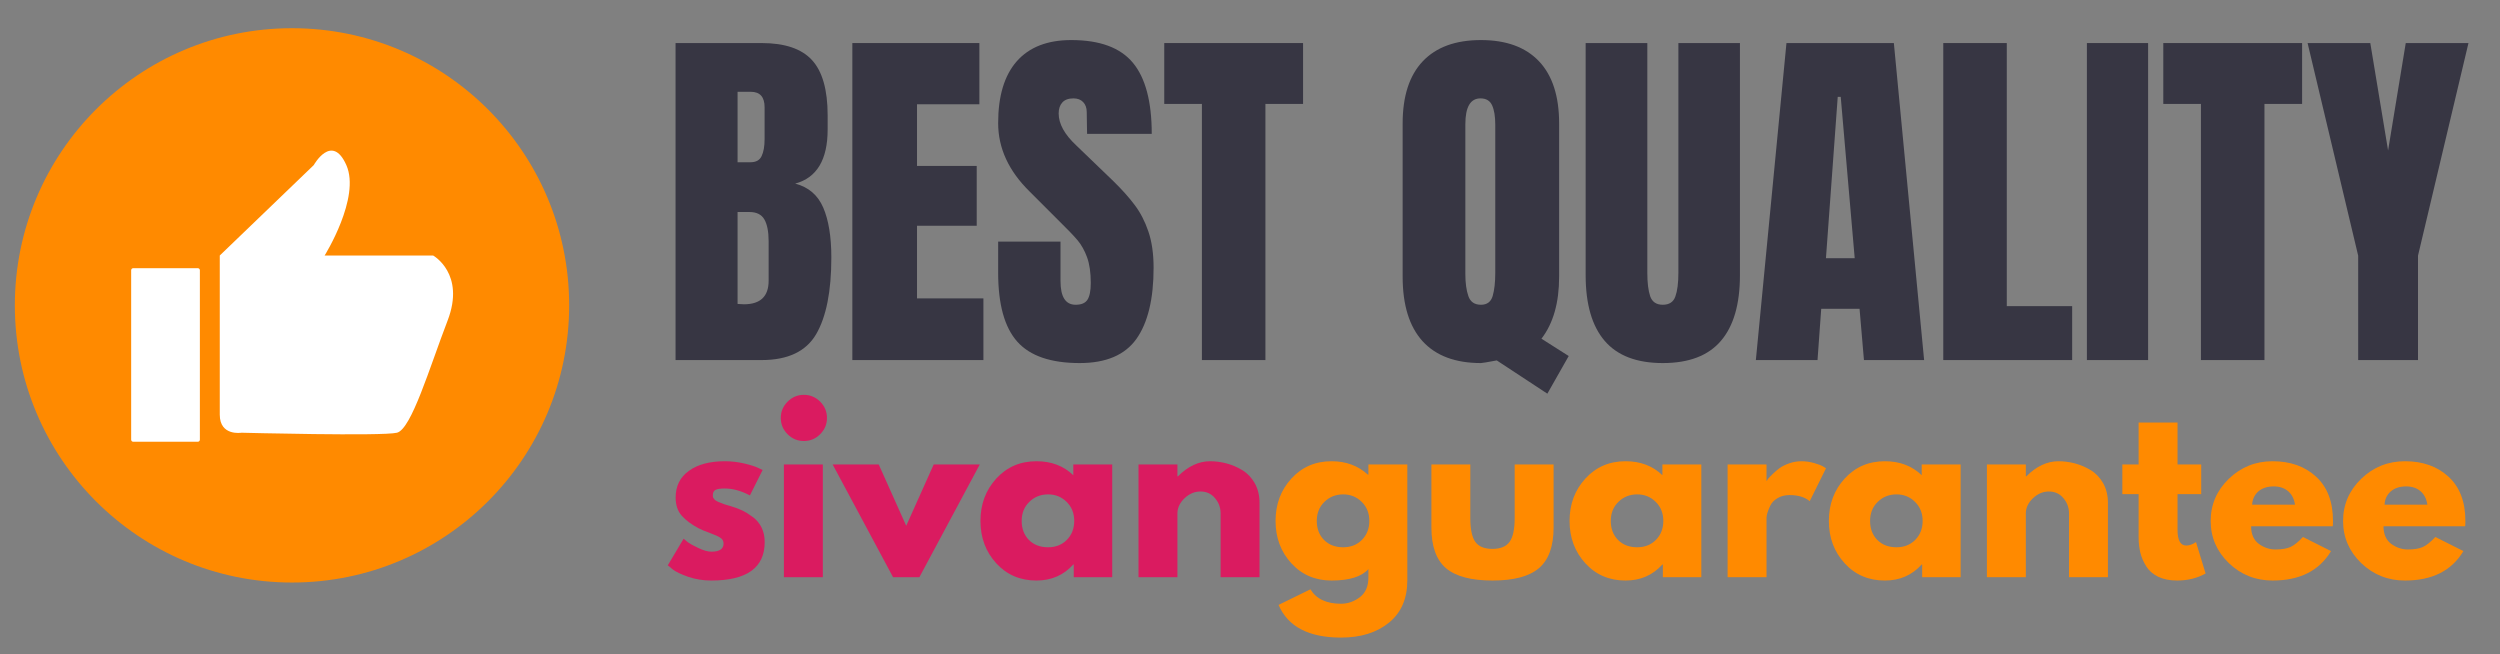 <svg version="1.2" preserveAspectRatio="xMidYMid meet" viewBox="33.992 163 338.25 88.5" zoomAndPan="magnify" xmlns:xlink="http://www.w3.org/1999/xlink" xmlns="http://www.w3.org/2000/svg" style="max-height: 500px" width="338.25" height="88.5"><rect x="33.992" y="163" width="338.25" height="88.5" fill="#808080" stroke="none"/><defs><clipPath id="f1444dc031"><path d="M 36 166.816 L 111 166.816 L 111 241.816 L 36 241.816 Z M 36 166.816"/></clipPath></defs><g id="544c4a1485"><g clip-path="url(#f1444dc031)" clip-rule="nonzero"><path d="M 111 204.316 C 111 225.027 94.211 241.816 73.5 241.816 C 52.789 241.816 36 225.027 36 204.316 C 36 183.605 52.789 166.816 73.5 166.816 C 94.211 166.816 111 183.605 111 204.316" style="stroke:none;fill-rule:nonzero;fill:#ff8a00;fill-opacity:1;"/></g><path d="M 60.754 222.77 L 52.016 222.77 C 51.863 222.77 51.738 222.645 51.738 222.492 L 51.738 199.562 C 51.738 199.41 51.863 199.285 52.016 199.285 L 60.754 199.285 C 60.91 199.285 61.035 199.41 61.035 199.562 L 61.035 222.492 C 61.035 222.645 60.91 222.77 60.754 222.77" style="stroke:none;fill-rule:nonzero;fill:#ffffff;fill-opacity:1;"/><path d="M 63.727 197.57 L 76.445 185.336 C 76.445 185.336 78.895 180.934 80.852 185.336 C 82.809 189.742 77.914 197.57 77.914 197.57 L 92.594 197.57 C 92.594 197.57 97 200.02 94.551 206.379 C 92.105 212.738 89.66 221.059 87.703 221.547 C 85.746 222.039 66.66 221.547 66.66 221.547 C 66.66 221.547 63.727 222.039 63.727 219.102 C 63.727 216.164 63.727 197.57 63.727 197.57" style="stroke:none;fill-rule:nonzero;fill:#ffffff;fill-opacity:1;"/><g style="fill:#373643;fill-opacity:1;"><g transform="translate(123.504, 211.717)"><path d="M 1.891 -42.891 L 13.531 -42.891 C 16.664 -42.891 18.938 -42.125 20.344 -40.594 C 21.758 -39.062 22.469 -36.566 22.469 -33.109 L 22.469 -31.203 C 22.469 -27.109 21.004 -24.664 18.078 -23.875 C 19.879 -23.406 21.145 -22.32 21.875 -20.625 C 22.602 -18.926 22.969 -16.676 22.969 -13.875 C 22.969 -9.32 22.285 -5.867 20.922 -3.516 C 19.555 -1.172 17.094 0 13.531 0 L 1.891 0 Z M 12.031 -26.766 C 12.77 -26.766 13.27 -27.039 13.531 -27.594 C 13.801 -28.145 13.938 -28.914 13.938 -29.906 L 13.938 -34.203 C 13.938 -35.598 13.316 -36.297 12.078 -36.297 L 10.281 -36.297 L 10.281 -26.766 Z M 11.141 -7.547 C 13.367 -7.547 14.484 -8.609 14.484 -10.734 L 14.484 -16.078 C 14.484 -17.379 14.289 -18.363 13.906 -19.031 C 13.52 -19.695 12.848 -20.031 11.891 -20.031 L 10.281 -20.031 L 10.281 -7.594 Z M 11.141 -7.547" style="stroke:none"/></g></g><g style="fill:#373643;fill-opacity:1;"><g transform="translate(147.423, 211.717)"><path d="M 1.891 0 L 1.891 -42.891 L 19.078 -42.891 L 19.078 -34.609 L 10.641 -34.609 L 10.641 -26.266 L 18.719 -26.266 L 18.719 -18.172 L 10.641 -18.172 L 10.641 -8.344 L 19.625 -8.344 L 19.625 0 Z M 1.891 0" style="stroke:none"/></g></g><g style="fill:#373643;fill-opacity:1;"><g transform="translate(167.995, 211.717)"><path d="M 12.078 0.406 C 8.18 0.406 5.367 -0.555 3.641 -2.484 C 1.91 -4.422 1.047 -7.535 1.047 -11.828 L 1.047 -16.031 L 9.484 -16.031 L 9.484 -10.688 C 9.484 -8.551 10.164 -7.484 11.531 -7.484 C 12.301 -7.484 12.832 -7.707 13.125 -8.156 C 13.426 -8.613 13.578 -9.375 13.578 -10.438 C 13.578 -11.832 13.41 -12.988 13.078 -13.906 C 12.742 -14.82 12.316 -15.586 11.797 -16.203 C 11.285 -16.816 10.363 -17.773 9.031 -19.078 L 5.344 -22.766 C 2.477 -25.566 1.047 -28.664 1.047 -32.062 C 1.047 -35.719 1.883 -38.504 3.562 -40.422 C 5.25 -42.336 7.707 -43.297 10.938 -43.297 C 14.801 -43.297 17.582 -42.27 19.281 -40.219 C 20.977 -38.176 21.828 -34.973 21.828 -30.609 L 13.078 -30.609 L 13.031 -33.562 C 13.031 -34.125 12.867 -34.57 12.547 -34.906 C 12.234 -35.238 11.797 -35.406 11.234 -35.406 C 10.566 -35.406 10.066 -35.223 9.734 -34.859 C 9.398 -34.492 9.234 -33.992 9.234 -33.359 C 9.234 -31.961 10.035 -30.516 11.641 -29.016 L 16.625 -24.219 C 17.789 -23.082 18.754 -22.004 19.516 -20.984 C 20.285 -19.973 20.906 -18.773 21.375 -17.391 C 21.844 -16.016 22.078 -14.379 22.078 -12.484 C 22.078 -8.254 21.301 -5.047 19.75 -2.859 C 18.195 -0.68 15.641 0.406 12.078 0.406 Z M 12.078 0.406" style="stroke:none"/></g></g><g style="fill:#373643;fill-opacity:1;"><g transform="translate(191.015, 211.717)"><path d="M 5.594 0 L 5.594 -34.656 L 0.5 -34.656 L 0.5 -42.891 L 19.281 -42.891 L 19.281 -34.656 L 14.188 -34.656 L 14.188 0 Z M 5.594 0" style="stroke:none"/></g></g><g style="fill:#373643;fill-opacity:1;"><g transform="translate(210.788, 211.717)"><path d="" style="stroke:none"/></g></g><g style="fill:#373643;fill-opacity:1;"><g transform="translate(222.473, 211.717)"><path d="M 14.031 0.047 C 12.77 0.285 12.055 0.406 11.891 0.406 C 8.422 0.406 5.785 -0.582 3.984 -2.562 C 2.191 -4.551 1.297 -7.457 1.297 -11.281 L 1.297 -32.016 C 1.297 -35.703 2.203 -38.504 4.016 -40.422 C 5.828 -42.336 8.453 -43.297 11.891 -43.297 C 15.316 -43.297 17.938 -42.336 19.75 -40.422 C 21.562 -38.504 22.469 -35.703 22.469 -32.016 L 22.469 -11.281 C 22.469 -7.758 21.672 -4.961 20.078 -2.891 L 23.766 -0.547 L 20.875 4.547 Z M 11.891 -7.484 C 12.723 -7.484 13.254 -7.883 13.484 -8.688 C 13.711 -9.488 13.828 -10.52 13.828 -11.781 L 13.828 -31.859 C 13.828 -32.961 13.688 -33.828 13.406 -34.453 C 13.125 -35.086 12.598 -35.406 11.828 -35.406 C 10.461 -35.406 9.781 -34.238 9.781 -31.906 L 9.781 -11.641 C 9.781 -10.441 9.914 -9.445 10.188 -8.656 C 10.457 -7.875 11.023 -7.484 11.891 -7.484 Z M 11.891 -7.484" style="stroke:none"/></g></g><g style="fill:#373643;fill-opacity:1;"><g transform="translate(247.14, 211.717)"><path d="M 11.828 0.406 C 8.305 0.406 5.688 -0.594 3.969 -2.594 C 2.25 -4.594 1.391 -7.555 1.391 -11.484 L 1.391 -42.891 L 9.734 -42.891 L 9.734 -11.828 C 9.734 -10.461 9.863 -9.395 10.125 -8.625 C 10.395 -7.863 10.961 -7.484 11.828 -7.484 C 12.703 -7.484 13.27 -7.859 13.531 -8.609 C 13.801 -9.359 13.938 -10.43 13.938 -11.828 L 13.938 -42.891 L 22.266 -42.891 L 22.266 -11.484 C 22.266 -7.555 21.406 -4.594 19.688 -2.594 C 17.977 -0.594 15.359 0.406 11.828 0.406 Z M 11.828 0.406" style="stroke:none"/></g></g><g style="fill:#373643;fill-opacity:1;"><g transform="translate(270.809, 211.717)"><path d="M 0.75 0 L 4.891 -42.891 L 19.422 -42.891 L 23.516 0 L 15.375 0 L 14.781 -6.938 L 9.594 -6.938 L 9.094 0 Z M 10.234 -13.781 L 14.125 -13.781 L 12.234 -35.609 L 11.828 -35.609 Z M 10.234 -13.781" style="stroke:none"/></g></g><g style="fill:#373643;fill-opacity:1;"><g transform="translate(295.026, 211.717)"><path d="M 1.891 0 L 1.891 -42.891 L 10.484 -42.891 L 10.484 -7.297 L 19.328 -7.297 L 19.328 0 Z M 1.891 0" style="stroke:none"/></g></g><g style="fill:#373643;fill-opacity:1;"><g transform="translate(314.85, 211.717)"><path d="M 1.5 0 L 1.5 -42.891 L 9.781 -42.891 L 9.781 0 Z M 1.5 0" style="stroke:none"/></g></g><g style="fill:#373643;fill-opacity:1;"><g transform="translate(326.185, 211.717)"><path d="M 5.594 0 L 5.594 -34.656 L 0.5 -34.656 L 0.5 -42.891 L 19.281 -42.891 L 19.281 -34.656 L 14.188 -34.656 L 14.188 0 Z M 5.594 0" style="stroke:none"/></g></g><g style="fill:#373643;fill-opacity:1;"><g transform="translate(345.959, 211.717)"><path d="M 7.094 0 L 7.094 -14.125 L 0.25 -42.891 L 8.734 -42.891 L 11.141 -28.359 L 13.531 -42.891 L 22.016 -42.891 L 15.188 -14.125 L 15.188 0 Z M 7.094 0" style="stroke:none"/></g></g><g style="fill:#da1b60;fill-opacity:1;"><g transform="translate(123.657, 241.093)"><path d="M 8.406 -15.688 C 9.281 -15.688 10.145 -15.586 11 -15.391 C 11.852 -15.191 12.484 -14.992 12.891 -14.797 L 13.516 -14.5 L 11.797 -11.062 C 10.609 -11.688 9.477 -12 8.406 -12 C 7.812 -12 7.391 -11.938 7.141 -11.812 C 6.898 -11.688 6.781 -11.441 6.781 -11.078 C 6.781 -11.004 6.785 -10.926 6.797 -10.844 C 6.816 -10.77 6.859 -10.695 6.922 -10.625 C 6.984 -10.551 7.035 -10.488 7.078 -10.438 C 7.129 -10.395 7.211 -10.344 7.328 -10.281 C 7.453 -10.219 7.551 -10.172 7.625 -10.141 C 7.695 -10.117 7.812 -10.078 7.969 -10.016 C 8.125 -9.953 8.238 -9.906 8.312 -9.875 C 8.395 -9.852 8.531 -9.812 8.719 -9.75 C 8.906 -9.688 9.051 -9.645 9.156 -9.625 C 9.77 -9.445 10.301 -9.25 10.75 -9.031 C 11.207 -8.812 11.688 -8.516 12.188 -8.141 C 12.695 -7.766 13.094 -7.289 13.375 -6.719 C 13.656 -6.145 13.797 -5.488 13.797 -4.75 C 13.797 -1.281 11.383 0.453 6.562 0.453 C 5.477 0.453 4.441 0.285 3.453 -0.047 C 2.473 -0.391 1.77 -0.727 1.344 -1.062 L 0.688 -1.609 L 2.828 -5.203 C 2.984 -5.066 3.188 -4.898 3.438 -4.703 C 3.695 -4.516 4.164 -4.258 4.844 -3.938 C 5.52 -3.613 6.102 -3.453 6.594 -3.453 C 7.688 -3.453 8.234 -3.816 8.234 -4.547 C 8.234 -4.879 8.094 -5.141 7.812 -5.328 C 7.539 -5.516 7.07 -5.727 6.406 -5.969 C 5.738 -6.207 5.219 -6.426 4.844 -6.625 C 3.895 -7.125 3.141 -7.688 2.578 -8.312 C 2.023 -8.938 1.75 -9.758 1.75 -10.781 C 1.75 -12.332 2.348 -13.535 3.547 -14.391 C 4.742 -15.254 6.363 -15.688 8.406 -15.688 Z M 8.406 -15.688" style="stroke:none"/></g></g><g style="fill:#da1b60;fill-opacity:1;"><g transform="translate(138.273, 241.093)"><path d="M 2.281 -23.75 C 2.895 -24.363 3.629 -24.672 4.484 -24.672 C 5.336 -24.672 6.07 -24.363 6.688 -23.75 C 7.301 -23.133 7.609 -22.398 7.609 -21.547 C 7.609 -20.691 7.301 -19.957 6.688 -19.344 C 6.07 -18.727 5.336 -18.422 4.484 -18.422 C 3.629 -18.422 2.895 -18.727 2.281 -19.344 C 1.664 -19.957 1.359 -20.691 1.359 -21.547 C 1.359 -22.398 1.664 -23.133 2.281 -23.75 Z M 1.781 -15.25 L 1.781 0 L 7.047 0 L 7.047 -15.25 Z M 1.781 -15.25" style="stroke:none"/></g></g><g style="fill:#da1b60;fill-opacity:1;"><g transform="translate(147.244, 241.093)"><path d="M 5.641 -15.25 L 9.359 -6.953 L 13.078 -15.25 L 19.312 -15.25 L 11.141 0 L 7.578 0 L -0.594 -15.25 Z M 5.641 -15.25" style="stroke:none"/></g></g><g style="fill:#da1b60;fill-opacity:1;"><g transform="translate(165.96, 241.093)"><path d="M 2.828 -1.875 C 1.398 -3.438 0.688 -5.348 0.688 -7.609 C 0.688 -9.867 1.398 -11.781 2.828 -13.344 C 4.254 -14.906 6.066 -15.688 8.266 -15.688 C 10.285 -15.688 11.945 -15.055 13.25 -13.797 L 13.25 -15.25 L 18.516 -15.25 L 18.516 0 L 13.312 0 L 13.312 -1.719 L 13.25 -1.719 C 11.945 -0.27 10.285 0.453 8.266 0.453 C 6.066 0.453 4.254 -0.32 2.828 -1.875 Z M 7.297 -10.188 C 6.609 -9.52 6.266 -8.66 6.266 -7.609 C 6.266 -6.555 6.594 -5.695 7.25 -5.031 C 7.906 -4.375 8.77 -4.047 9.844 -4.047 C 10.863 -4.047 11.707 -4.379 12.375 -5.047 C 13.039 -5.723 13.375 -6.578 13.375 -7.609 C 13.375 -8.66 13.031 -9.52 12.344 -10.188 C 11.664 -10.863 10.832 -11.203 9.844 -11.203 C 8.832 -11.203 7.984 -10.863 7.297 -10.188 Z M 7.297 -10.188" style="stroke:none"/></g></g><g style="fill:#da1b60;fill-opacity:1;"><g transform="translate(186.25, 241.093)"><path d="M 1.781 0 L 1.781 -15.25 L 7.047 -15.25 L 7.047 -13.641 L 7.109 -13.641 C 8.473 -15.004 9.926 -15.688 11.469 -15.688 C 12.219 -15.688 12.961 -15.586 13.703 -15.391 C 14.453 -15.191 15.164 -14.883 15.844 -14.469 C 16.531 -14.051 17.086 -13.461 17.516 -12.703 C 17.941 -11.941 18.156 -11.055 18.156 -10.047 L 18.156 0 L 12.891 0 L 12.891 -8.625 C 12.891 -9.414 12.633 -10.109 12.125 -10.703 C 11.625 -11.297 10.969 -11.594 10.156 -11.594 C 9.363 -11.594 8.645 -11.285 8 -10.672 C 7.363 -10.055 7.047 -9.375 7.047 -8.625 L 7.047 0 Z M 1.781 0" style="stroke:none"/></g></g><g style="fill:#ff8a00;fill-opacity:1;"><g transform="translate(205.887, 241.093)"><path d="M 1.094 3.75 L 5.406 1.641 C 6.195 2.941 7.578 3.594 9.547 3.594 C 10.453 3.594 11.297 3.301 12.078 2.719 C 12.859 2.133 13.25 1.238 13.25 0.031 L 13.25 -1.094 C 12.32 -0.062 10.66 0.453 8.266 0.453 C 6.066 0.453 4.254 -0.32 2.828 -1.875 C 1.398 -3.438 0.688 -5.348 0.688 -7.609 C 0.688 -9.867 1.398 -11.781 2.828 -13.344 C 4.254 -14.906 6.066 -15.688 8.266 -15.688 C 10.223 -15.688 11.859 -15.082 13.172 -13.875 L 13.25 -13.875 L 13.25 -15.25 L 18.516 -15.25 L 18.516 0.422 C 18.516 2.891 17.691 4.797 16.047 6.141 C 14.398 7.492 12.234 8.172 9.547 8.172 C 5.18 8.172 2.363 6.695 1.094 3.75 Z M 7.297 -10.188 C 6.609 -9.52 6.266 -8.66 6.266 -7.609 C 6.266 -6.555 6.594 -5.695 7.25 -5.031 C 7.906 -4.375 8.77 -4.047 9.844 -4.047 C 10.863 -4.047 11.707 -4.379 12.375 -5.047 C 13.039 -5.723 13.375 -6.578 13.375 -7.609 C 13.375 -8.66 13.031 -9.52 12.344 -10.188 C 11.664 -10.863 10.832 -11.203 9.844 -11.203 C 8.832 -11.203 7.984 -10.863 7.297 -10.188 Z M 7.297 -10.188" style="stroke:none"/></g></g><g style="fill:#ff8a00;fill-opacity:1;"><g transform="translate(226.177, 241.093)"><path d="M 6.75 -15.25 L 6.75 -8 C 6.75 -6.488 6.973 -5.414 7.422 -4.781 C 7.879 -4.145 8.648 -3.828 9.734 -3.828 C 10.828 -3.828 11.602 -4.145 12.062 -4.781 C 12.52 -5.414 12.75 -6.488 12.75 -8 L 12.75 -15.25 L 18.016 -15.25 L 18.016 -6.719 C 18.016 -4.176 17.352 -2.344 16.031 -1.219 C 14.719 -0.102 12.625 0.453 9.75 0.453 C 6.875 0.453 4.773 -0.102 3.453 -1.219 C 2.141 -2.344 1.484 -4.176 1.484 -6.719 L 1.484 -15.25 Z M 6.75 -15.25" style="stroke:none"/></g></g><g style="fill:#ff8a00;fill-opacity:1;"><g transform="translate(245.665, 241.093)"><path d="M 2.828 -1.875 C 1.398 -3.438 0.688 -5.348 0.688 -7.609 C 0.688 -9.867 1.398 -11.781 2.828 -13.344 C 4.254 -14.906 6.066 -15.688 8.266 -15.688 C 10.285 -15.688 11.945 -15.055 13.25 -13.797 L 13.25 -15.25 L 18.516 -15.25 L 18.516 0 L 13.312 0 L 13.312 -1.719 L 13.25 -1.719 C 11.945 -0.27 10.285 0.453 8.266 0.453 C 6.066 0.453 4.254 -0.32 2.828 -1.875 Z M 7.297 -10.188 C 6.609 -9.52 6.266 -8.66 6.266 -7.609 C 6.266 -6.555 6.594 -5.695 7.25 -5.031 C 7.906 -4.375 8.77 -4.047 9.844 -4.047 C 10.863 -4.047 11.707 -4.379 12.375 -5.047 C 13.039 -5.723 13.375 -6.578 13.375 -7.609 C 13.375 -8.66 13.031 -9.52 12.344 -10.188 C 11.664 -10.863 10.832 -11.203 9.844 -11.203 C 8.832 -11.203 7.984 -10.863 7.297 -10.188 Z M 7.297 -10.188" style="stroke:none"/></g></g><g style="fill:#ff8a00;fill-opacity:1;"><g transform="translate(265.955, 241.093)"><path d="M 1.781 0 L 1.781 -15.25 L 7.047 -15.25 L 7.047 -13.047 L 7.109 -13.047 C 7.141 -13.129 7.195 -13.227 7.281 -13.344 C 7.375 -13.457 7.57 -13.66 7.875 -13.953 C 8.176 -14.254 8.492 -14.523 8.828 -14.766 C 9.16 -15.004 9.594 -15.219 10.125 -15.406 C 10.664 -15.594 11.211 -15.688 11.766 -15.688 C 12.336 -15.688 12.898 -15.609 13.453 -15.453 C 14.016 -15.297 14.426 -15.141 14.688 -14.984 L 15.094 -14.734 L 12.891 -10.281 C 12.242 -10.832 11.332 -11.109 10.156 -11.109 C 9.531 -11.109 8.988 -10.969 8.531 -10.688 C 8.07 -10.414 7.75 -10.082 7.562 -9.688 C 7.375 -9.289 7.238 -8.953 7.156 -8.672 C 7.082 -8.398 7.047 -8.188 7.047 -8.031 L 7.047 0 Z M 1.781 0" style="stroke:none"/></g></g><g style="fill:#ff8a00;fill-opacity:1;"><g transform="translate(280.749, 241.093)"><path d="M 2.828 -1.875 C 1.398 -3.438 0.688 -5.348 0.688 -7.609 C 0.688 -9.867 1.398 -11.781 2.828 -13.344 C 4.254 -14.906 6.066 -15.688 8.266 -15.688 C 10.285 -15.688 11.945 -15.055 13.25 -13.797 L 13.25 -15.25 L 18.516 -15.25 L 18.516 0 L 13.312 0 L 13.312 -1.719 L 13.25 -1.719 C 11.945 -0.27 10.285 0.453 8.266 0.453 C 6.066 0.453 4.254 -0.32 2.828 -1.875 Z M 7.297 -10.188 C 6.609 -9.52 6.266 -8.66 6.266 -7.609 C 6.266 -6.555 6.594 -5.695 7.25 -5.031 C 7.906 -4.375 8.77 -4.047 9.844 -4.047 C 10.863 -4.047 11.707 -4.379 12.375 -5.047 C 13.039 -5.723 13.375 -6.578 13.375 -7.609 C 13.375 -8.66 13.031 -9.52 12.344 -10.188 C 11.664 -10.863 10.832 -11.203 9.844 -11.203 C 8.832 -11.203 7.984 -10.863 7.297 -10.188 Z M 7.297 -10.188" style="stroke:none"/></g></g><g style="fill:#ff8a00;fill-opacity:1;"><g transform="translate(301.039, 241.093)"><path d="M 1.781 0 L 1.781 -15.25 L 7.047 -15.25 L 7.047 -13.641 L 7.109 -13.641 C 8.473 -15.004 9.926 -15.688 11.469 -15.688 C 12.219 -15.688 12.961 -15.586 13.703 -15.391 C 14.453 -15.191 15.164 -14.883 15.844 -14.469 C 16.531 -14.051 17.086 -13.461 17.516 -12.703 C 17.941 -11.941 18.156 -11.055 18.156 -10.047 L 18.156 0 L 12.891 0 L 12.891 -8.625 C 12.891 -9.414 12.633 -10.109 12.125 -10.703 C 11.625 -11.297 10.969 -11.594 10.156 -11.594 C 9.363 -11.594 8.645 -11.285 8 -10.672 C 7.363 -10.055 7.047 -9.375 7.047 -8.625 L 7.047 0 Z M 1.781 0" style="stroke:none"/></g></g><g style="fill:#ff8a00;fill-opacity:1;"><g transform="translate(320.675, 241.093)"><path d="M 2.672 -15.25 L 2.672 -20.922 L 7.938 -20.922 L 7.938 -15.25 L 11.141 -15.25 L 11.141 -11.234 L 7.938 -11.234 L 7.938 -6.391 C 7.938 -4.984 8.332 -4.281 9.125 -4.281 C 9.32 -4.281 9.531 -4.316 9.75 -4.391 C 9.969 -4.473 10.133 -4.555 10.25 -4.641 L 10.438 -4.75 L 11.734 -0.5 C 10.609 0.133 9.32 0.453 7.875 0.453 C 6.883 0.453 6.031 0.281 5.312 -0.062 C 4.602 -0.414 4.066 -0.883 3.703 -1.469 C 3.336 -2.051 3.07 -2.664 2.906 -3.312 C 2.75 -3.957 2.672 -4.645 2.672 -5.375 L 2.672 -11.234 L 0.469 -11.234 L 0.469 -15.25 Z M 2.672 -15.25" style="stroke:none"/></g></g><g style="fill:#ff8a00;fill-opacity:1;"><g transform="translate(332.41, 241.093)"><path d="M 17.203 -6.891 L 6.156 -6.891 C 6.156 -5.828 6.5 -5.035 7.188 -4.516 C 7.883 -4.004 8.641 -3.75 9.453 -3.75 C 10.305 -3.75 10.977 -3.859 11.469 -4.078 C 11.969 -4.305 12.535 -4.758 13.172 -5.438 L 16.969 -3.531 C 15.383 -0.875 12.75 0.453 9.062 0.453 C 6.758 0.453 4.785 -0.332 3.141 -1.906 C 1.504 -3.488 0.688 -5.391 0.688 -7.609 C 0.688 -9.828 1.504 -11.727 3.141 -13.312 C 4.785 -14.895 6.758 -15.688 9.062 -15.688 C 11.477 -15.688 13.441 -14.988 14.953 -13.594 C 16.473 -12.195 17.234 -10.203 17.234 -7.609 C 17.234 -7.254 17.223 -7.016 17.203 -6.891 Z M 6.297 -9.812 L 12.094 -9.812 C 11.977 -10.602 11.664 -11.211 11.156 -11.641 C 10.656 -12.066 10.008 -12.281 9.219 -12.281 C 8.344 -12.281 7.645 -12.051 7.125 -11.594 C 6.613 -11.133 6.336 -10.539 6.297 -9.812 Z M 6.297 -9.812" style="stroke:none"/></g></g><g style="fill:#ff8a00;fill-opacity:1;"><g transform="translate(350.323, 241.093)"><path d="M 17.203 -6.891 L 6.156 -6.891 C 6.156 -5.828 6.5 -5.035 7.188 -4.516 C 7.883 -4.004 8.641 -3.75 9.453 -3.75 C 10.305 -3.75 10.977 -3.859 11.469 -4.078 C 11.969 -4.305 12.535 -4.758 13.172 -5.438 L 16.969 -3.531 C 15.383 -0.875 12.75 0.453 9.062 0.453 C 6.758 0.453 4.785 -0.332 3.141 -1.906 C 1.504 -3.488 0.688 -5.391 0.688 -7.609 C 0.688 -9.828 1.504 -11.727 3.141 -13.312 C 4.785 -14.895 6.758 -15.688 9.062 -15.688 C 11.477 -15.688 13.441 -14.988 14.953 -13.594 C 16.473 -12.195 17.234 -10.203 17.234 -7.609 C 17.234 -7.254 17.223 -7.016 17.203 -6.891 Z M 6.297 -9.812 L 12.094 -9.812 C 11.977 -10.602 11.664 -11.211 11.156 -11.641 C 10.656 -12.066 10.008 -12.281 9.219 -12.281 C 8.344 -12.281 7.645 -12.051 7.125 -11.594 C 6.613 -11.133 6.336 -10.539 6.297 -9.812 Z M 6.297 -9.812" style="stroke:none"/></g></g></g></svg>